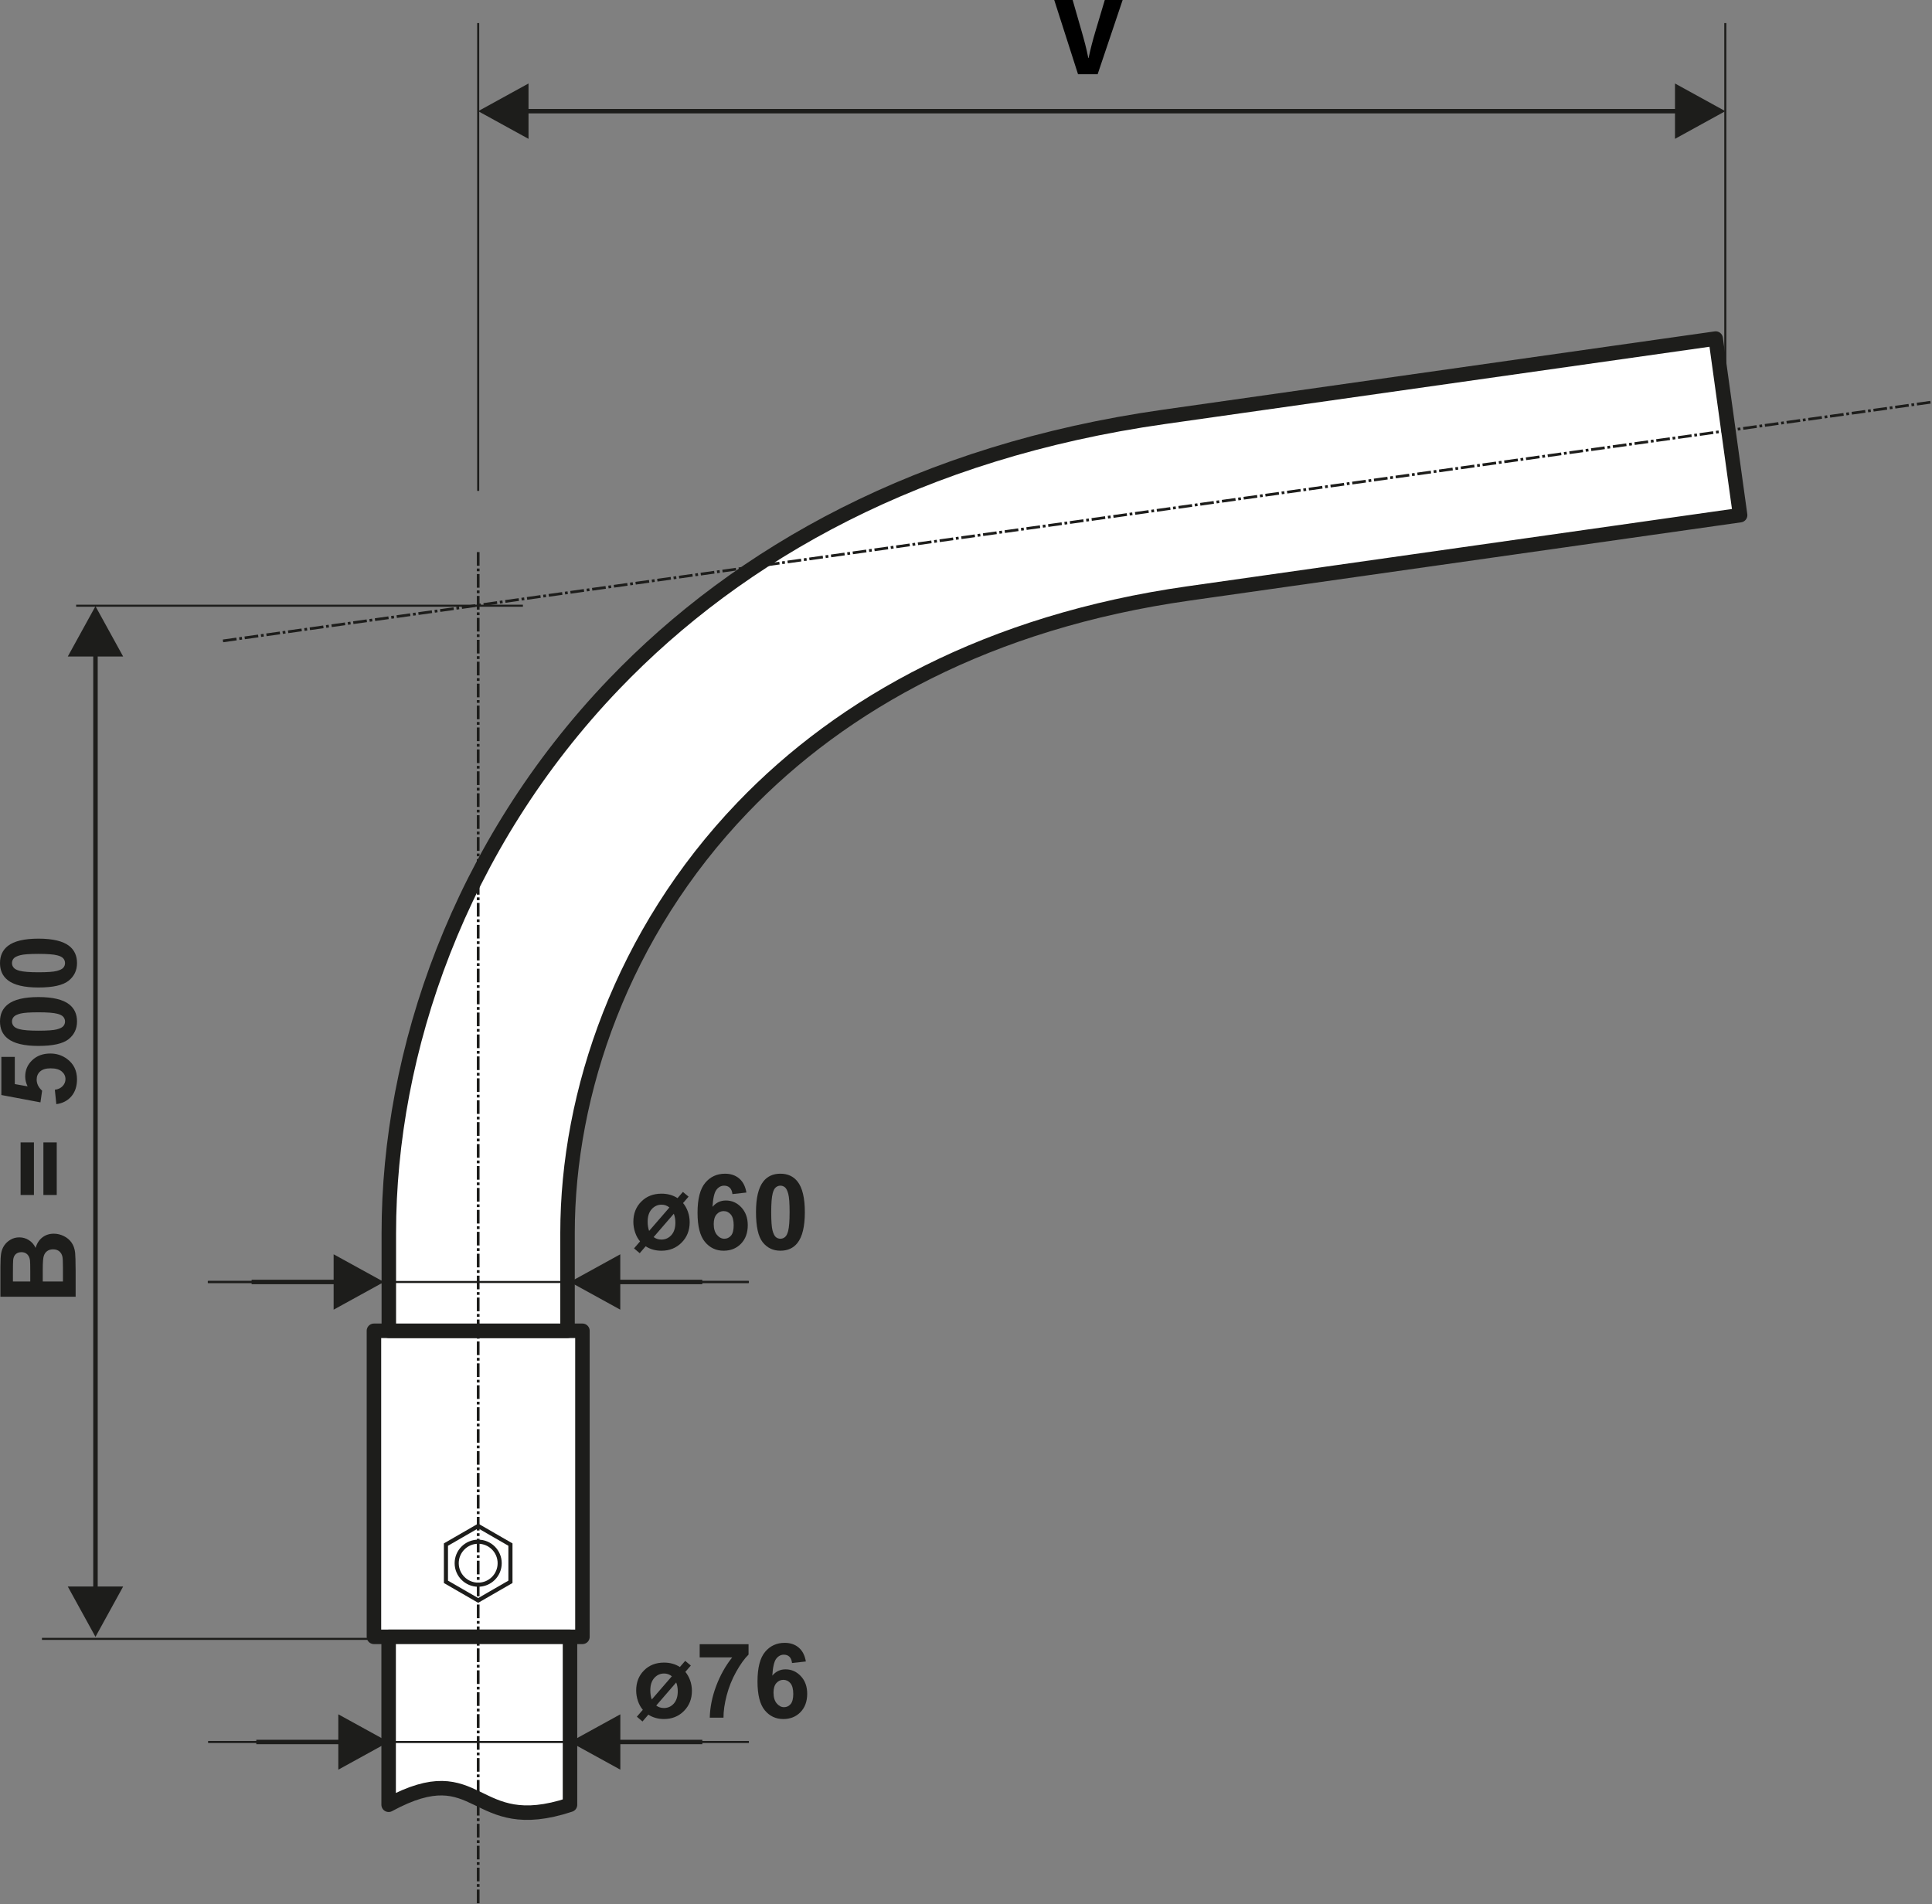 <?xml version="1.0" encoding="utf-8"?>
<!-- Generator: Adobe Illustrator 16.0.0, SVG Export Plug-In . SVG Version: 6.00 Build 0)  -->
<!DOCTYPE svg PUBLIC "-//W3C//DTD SVG 1.1//EN" "http://www.w3.org/Graphics/SVG/1.1/DTD/svg11.dtd">
<svg version="1.1" id="Vrstva_1" xmlns="http://www.w3.org/2000/svg" xmlns:xlink="http://www.w3.org/1999/xlink" x="0px" y="0px"
	 width="400px" height="394.238px" viewBox="0 0 400 394.238" enable-background="new 0 0 400 394.238" xml:space="preserve">
<rect x="0" y="0" width="400" height="394.238" fill="#808080" stroke="none"/>
<rect x="77.42" y="275.552" fill="#FFFFFF" stroke="#1D1D1B" stroke-width="3" stroke-linecap="round" stroke-linejoin="round" stroke-miterlimit="22.926" width="43.166" height="63.372"/>
<line fill="none" stroke="#1D1D1B" stroke-width="0.425" stroke-miterlimit="22.926" x1="154.985" y1="265.446" x2="43.021" y2="265.446"/>
<path fill="#1D1D1B" d="M52.097,264.984H69.98v0.925H52.097V264.984z M69.075,271.178v-11.465l10.421,5.732L69.075,271.178z"/>
<path fill="#1D1D1B" d="M145.399,265.909h-17.882v-0.925h17.882V265.909z M128.421,259.714v11.465l-10.419-5.732L128.421,259.714z"
	/>
<path fill="#FFFFFF" stroke="#1D1D1B" stroke-width="3" stroke-linecap="round" stroke-linejoin="round" stroke-miterlimit="22.926" d="
	M360.273,106.667l-114.23,16.215c-41.264,5.856-71.551,22.694-92.299,44.331c-24.943,26.014-36.243,59.065-36.243,88.098v20.242h-37
	V255.31c0-37.533,14.544-80.196,46.649-113.679c26.015-27.129,63.454-48.165,113.834-55.315l114.229-16.214L360.273,106.667z"/>
<line fill="none" stroke="#1D1D1B" stroke-width="0.567" stroke-miterlimit="22.926" stroke-dasharray="2.83,0.57,0.57,0.57" x1="46.165" y1="132.702" x2="400" y2="83.244"/>
<line fill="none" stroke="#1D1D1B" stroke-width="0.425" stroke-miterlimit="22.926" x1="99.003" y1="4.78" x2="99.003" y2="101.643"/>
<line fill="none" stroke="#1D1D1B" stroke-width="0.425" stroke-miterlimit="22.926" x1="357.207" y1="4.78" x2="357.207" y2="88.028"/>
<path fill="#1D1D1B" d="M346.788,17.286l10.419,5.732l-10.419,5.731V17.286z M347.691,23.48H108.519v-0.924h239.172V23.48
	L347.691,23.48z M109.424,17.286V28.75l-10.423-5.731L109.424,17.286z"/>
<path fill="#1D1D1B" d="M25.498,328.503l-5.731,10.421l-5.734-10.421H25.498z M19.303,329.407V135.038h0.925v194.369H19.303
	L19.303,329.407z M25.498,135.94H14.032l5.734-10.419L25.498,135.94z"/>
<path fill="#1D1D1B" d="M8.854,265.343h4.177v-2.914c0-1.132-0.033-1.854-0.096-2.157c-0.087-0.468-0.293-0.85-0.622-1.143
	c-0.331-0.294-0.773-0.442-1.328-0.442c-0.472,0-0.866,0.112-1.191,0.341c-0.327,0.225-0.565,0.555-0.714,0.981
	c-0.15,0.429-0.226,1.36-0.226,2.792V265.343z M2.677,265.343h3.589v-2.06c0-1.222-0.02-1.982-0.054-2.281
	c-0.063-0.537-0.246-0.96-0.557-1.269c-0.308-0.309-0.71-0.461-1.211-0.461c-0.482,0-0.871,0.134-1.171,0.398
	c-0.301,0.266-0.482,0.66-0.543,1.182c-0.037,0.313-0.054,1.208-0.054,2.684L2.677,265.343L2.677,265.343z M0.087,268.498v-6.229
	c0-1.236,0.049-2.153,0.151-2.76c0.105-0.608,0.318-1.148,0.642-1.628c0.327-0.478,0.758-0.877,1.3-1.195
	c0.54-0.319,1.147-0.479,1.818-0.479c0.727,0,1.398,0.195,2.002,0.586c0.609,0.393,1.066,0.924,1.367,1.596
	c0.279-0.945,0.75-1.672,1.418-2.183c0.667-0.509,1.45-0.762,2.352-0.762c0.714,0,1.402,0.163,2.071,0.493
	c0.671,0.331,1.209,0.779,1.61,1.353c0.399,0.569,0.646,1.272,0.739,2.11c0.056,0.521,0.091,1.787,0.104,3.792v5.305L0.087,268.498
	L0.087,268.498z"/>
<path fill="#1D1D1B" d="M11.748,247.438H8.984v-10.899h2.764V247.438z M7.027,247.438H4.264v-10.899h2.764L7.027,247.438
	L7.027,247.438z"/>
<path fill="#1D1D1B" d="M11.663,228.625l-0.308-2.98c0.674-0.087,1.213-0.338,1.608-0.754c0.395-0.421,0.591-0.903,0.591-1.45
	c0-0.624-0.256-1.153-0.768-1.585c-0.512-0.432-1.279-0.649-2.305-0.649c-0.965,0-1.688,0.213-2.169,0.646
	c-0.482,0.427-0.721,0.985-0.721,1.674c0,0.858,0.376,1.633,1.13,2.313l-0.348,2.414l-8.093-1.521v-7.896h2.785v5.631l2.649,0.471
	c-0.329-0.664-0.495-1.346-0.495-2.042c0-1.327,0.48-2.451,1.449-3.372c0.965-0.925,2.218-1.385,3.765-1.385
	c1.287,0,2.433,0.373,3.443,1.116c1.379,1.017,2.067,2.422,2.067,4.222c0,1.438-0.389,2.613-1.16,3.521
	C14.009,227.907,12.972,228.448,11.663,228.625"/>
<path fill="#1D1D1B" d="M2.481,211.512c0,0.354,0.114,0.674,0.347,0.948c0.227,0.28,0.641,0.498,1.24,0.649
	c0.771,0.203,2.076,0.305,3.907,0.305c1.835,0,3.093-0.091,3.779-0.271c0.687-0.183,1.141-0.41,1.37-0.686s0.34-0.592,0.34-0.945
	c0-0.356-0.114-0.676-0.349-0.954c-0.227-0.275-0.642-0.493-1.238-0.646c-0.765-0.203-2.067-0.304-3.902-0.304
	c-1.831,0-3.089,0.09-3.773,0.271s-1.147,0.41-1.374,0.686C2.596,210.84,2.481,211.156,2.481,211.512 M0,211.512
	c0-1.51,0.539-2.688,1.619-3.54c1.278-1.012,3.398-1.52,6.356-1.52c2.957,0,5.081,0.511,6.371,1.53c1.066,0.845,1.6,2.02,1.6,3.529
	c0,1.516-0.584,2.736-1.751,3.666c-1.168,0.928-3.254,1.392-6.248,1.392c-2.939,0-5.058-0.511-6.35-1.53
	C0.531,214.195,0,213.02,0,211.512z"/>
<path fill="#1D1D1B" d="M2.481,199.413c0,0.355,0.114,0.673,0.347,0.95c0.227,0.279,0.641,0.496,1.24,0.649
	c0.771,0.202,2.076,0.305,3.907,0.305c1.835,0,3.093-0.091,3.779-0.272c0.687-0.182,1.141-0.41,1.37-0.685
	c0.229-0.276,0.34-0.591,0.34-0.946s-0.114-0.674-0.349-0.954c-0.227-0.275-0.642-0.493-1.238-0.646
	c-0.765-0.203-2.067-0.305-3.902-0.305c-1.831,0-3.089,0.091-3.773,0.272c-0.684,0.181-1.147,0.41-1.374,0.686
	C2.596,198.741,2.481,199.057,2.481,199.413 M0,199.413c0-1.508,0.539-2.688,1.619-3.54c1.278-1.011,3.398-1.519,6.356-1.519
	c2.957,0,5.081,0.511,6.371,1.529c1.066,0.847,1.6,2.021,1.6,3.529c0,1.516-0.584,2.736-1.751,3.666
	c-1.168,0.928-3.254,1.393-6.248,1.393c-2.939,0-5.058-0.512-6.35-1.529C0.531,202.096,0,200.921,0,199.413z"/>
<line fill="none" stroke="#1D1D1B" stroke-width="0.425" stroke-miterlimit="22.926" x1="108.264" y1="125.42" x2="15.764" y2="125.42"/>
<polygon fill="none" stroke="#1D1D1B" stroke-width="0.85" stroke-miterlimit="22.926" points="99.003,315.965 102.341,317.892 
	105.681,319.819 105.681,323.676 105.681,327.532 102.341,329.459 99.003,331.387 95.663,329.459 92.326,327.532 92.326,323.676 
	92.326,319.819 95.663,317.892 "/>
<circle fill="#FFFFFF" cx="99.003" cy="323.675" r="4.45"/>
<circle fill="none" stroke="#1D1D1B" stroke-width="0.85" stroke-miterlimit="22.926" cx="99.003" cy="323.675" r="4.45"/>
<line fill="none" stroke="#1D1D1B" stroke-width="0.425" stroke-miterlimit="22.926" x1="120.649" y1="339.343" x2="8.688" y2="339.343"/>
<path fill="#FFFFFF" stroke="#1D1D1B" stroke-width="3" stroke-linecap="round" stroke-linejoin="round" stroke-miterlimit="22.926" d="
	M118.013,338.924h-37.55v34.767c19.137-10.387,17.123,6.78,37.55,0V338.924z"/>
<line fill="none" stroke="#1D1D1B" stroke-width="0.425" stroke-miterlimit="22.926" x1="155.047" y1="360.694" x2="43.084" y2="360.694"/>
<path fill="#1D1D1B" d="M53.063,360.232h17.882v0.924H53.063V360.232z M70.044,366.427v-11.464l10.419,5.731L70.044,366.427z"/>
<path fill="#1D1D1B" d="M145.412,361.156H127.53v-0.924h17.882V361.156z M128.434,354.963v11.464l-10.421-5.732L128.434,354.963z"/>
<line fill="none" stroke="#1D1D1B" stroke-width="0.567" stroke-miterlimit="22.926" stroke-dasharray="2.83,0.57,0.57,0.57" x1="99.003" y1="114.316" x2="99.003" y2="394.238"/>
<line fill="none" stroke="#1D1D1B" stroke-width="0.425" stroke-miterlimit="22.926" x1="155.047" y1="265.446" x2="43.084" y2="265.446"/>
<path fill="#1D1D1B" d="M139.506,251.313l-4.181,4.836c0.472,0.344,1.007,0.514,1.614,0.514c0.818,0,1.505-0.308,2.06-0.924
	c0.554-0.616,0.832-1.479,0.832-2.589C139.831,252.48,139.723,251.87,139.506,251.313 M138.595,250.022
	c-0.474-0.39-1.013-0.581-1.621-0.581c-0.803,0-1.489,0.309-2.048,0.929c-0.559,0.619-0.837,1.487-0.837,2.607
	c0,0.702,0.103,1.337,0.304,1.897L138.595,250.022z M140.275,248.082l1.113-1.283l1.173,0.979l-1.144,1.324
	c0.426,0.503,0.761,1.103,1.008,1.795c0.242,0.692,0.365,1.418,0.365,2.176c0,1.689-0.557,3.096-1.668,4.216
	c-1.113,1.121-2.505,1.685-4.184,1.685c-1.219,0-2.307-0.306-3.265-0.915l-1.23,1.426l-1.173-1.001l1.247-1.443
	c-0.439-0.514-0.779-1.131-1.021-1.85c-0.242-0.713-0.367-1.447-0.367-2.196c0-1.701,0.544-3.097,1.636-4.192
	c1.088-1.095,2.483-1.642,4.188-1.642C138.215,247.157,139.323,247.464,140.275,248.082z"/>
<path fill="#1D1D1B" d="M147.769,253.443c0,0.972,0.226,1.723,0.671,2.252c0.444,0.53,0.954,0.795,1.53,0.795
	c0.55,0,1.011-0.218,1.383-0.649c0.365-0.436,0.548-1.146,0.548-2.133c0-1.015-0.197-1.757-0.593-2.232
	c-0.399-0.473-0.892-0.706-1.487-0.706c-0.575,0-1.058,0.224-1.457,0.676C147.968,251.896,147.769,252.563,147.769,253.443
	 M154.535,246.924l-2.894,0.32c-0.068-0.595-0.255-1.033-0.553-1.316c-0.297-0.283-0.68-0.425-1.155-0.425
	c-0.631,0-1.164,0.282-1.598,0.85c-0.438,0.565-0.71,1.743-0.82,3.535c0.744-0.877,1.664-1.316,2.771-1.316
	c1.243,0,2.312,0.475,3.199,1.425c0.888,0.954,1.332,2.18,1.332,3.685c0,1.596-0.47,2.88-1.404,3.844
	c-0.935,0.965-2.135,1.447-3.599,1.447c-1.57,0-2.864-0.613-3.877-1.839c-1.012-1.226-1.52-3.229-1.52-6.022
	c0-2.861,0.531-4.924,1.585-6.189c1.054-1.266,2.427-1.896,4.113-1.896c1.181,0,2.158,0.333,2.936,1
	C153.827,244.688,154.32,245.655,154.535,246.924z"/>
<path fill="#1D1D1B" d="M161.575,245.503c-0.354,0-0.675,0.117-0.949,0.349c-0.278,0.229-0.497,0.642-0.648,1.24
	c-0.204,0.771-0.306,2.077-0.306,3.908c0,1.834,0.09,3.092,0.271,3.778c0.184,0.685,0.41,1.142,0.685,1.37
	c0.276,0.229,0.593,0.341,0.947,0.341c0.355,0,0.676-0.116,0.954-0.349c0.274-0.229,0.493-0.643,0.646-1.24
	c0.201-0.767,0.303-2.067,0.303-3.901c0-1.832-0.089-3.089-0.271-3.774c-0.183-0.686-0.41-1.146-0.684-1.374
	C162.247,245.62,161.931,245.503,161.575,245.503 M161.575,243.024c1.509,0,2.688,0.54,3.54,1.62
	c1.011,1.276,1.519,3.396,1.519,6.355c0,2.955-0.512,5.08-1.531,6.37c-0.844,1.065-2.019,1.601-3.527,1.601
	c-1.517,0-2.736-0.584-3.667-1.751c-0.926-1.169-1.389-3.253-1.389-6.247c0-2.94,0.51-5.06,1.529-6.35
	C158.893,243.556,160.067,243.024,161.575,243.024z"/>
<path fill="#1D1D1B" d="M140,348.365l-4.137,4.786c0.467,0.341,0.998,0.51,1.598,0.51c0.81,0,1.488-0.305,2.038-0.915
	c0.549-0.61,0.824-1.464,0.824-2.562C140.323,349.52,140.216,348.918,140,348.365 M139.1,347.089
	c-0.469-0.385-1.004-0.574-1.603-0.574c-0.797,0-1.475,0.305-2.028,0.917c-0.553,0.614-0.829,1.471-0.829,2.581
	c0,0.696,0.101,1.323,0.302,1.879L139.1,347.089z M140.761,345.169l1.102-1.271l1.163,0.968l-1.131,1.311
	c0.421,0.499,0.751,1.091,0.995,1.775c0.24,0.686,0.363,1.402,0.363,2.151c0,1.672-0.55,3.065-1.65,4.173
	c-1.102,1.108-2.479,1.665-4.14,1.665c-1.207,0-2.283-0.301-3.23-0.904l-1.216,1.411l-1.163-0.992l1.235-1.427
	c-0.436-0.51-0.771-1.12-1.013-1.831c-0.239-0.706-0.362-1.431-0.362-2.174c0-1.683,0.539-3.063,1.619-4.146
	c1.076-1.083,2.458-1.625,4.144-1.625C138.723,344.254,139.821,344.558,140.761,345.169z"/>
<path fill="#1D1D1B" d="M144.861,343.177v-2.734h10.118v2.152c-0.837,0.822-1.684,1.998-2.548,3.535
	c-0.859,1.534-1.521,3.167-1.974,4.896c-0.451,1.73-0.673,3.276-0.667,4.636h-2.841c0.05-2.135,0.488-4.313,1.315-6.532
	c0.834-2.219,1.938-4.205,3.327-5.952H144.861z"/>
<path fill="#1D1D1B" d="M160.148,350.474c0,0.961,0.224,1.705,0.664,2.229c0.441,0.523,0.944,0.785,1.515,0.785
	c0.544,0,1.001-0.216,1.367-0.643c0.36-0.431,0.544-1.134,0.544-2.109c0-1.003-0.196-1.74-0.588-2.209
	c-0.395-0.467-0.883-0.7-1.472-0.7c-0.569,0-1.046,0.224-1.441,0.67C160.347,348.942,160.148,349.603,160.148,350.474
	 M166.844,344.024l-2.863,0.315c-0.068-0.587-0.25-1.022-0.545-1.303c-0.295-0.278-0.675-0.419-1.145-0.419
	c-0.624,0-1.152,0.28-1.582,0.839c-0.431,0.561-0.699,1.727-0.812,3.498c0.736-0.867,1.646-1.301,2.741-1.301
	c1.23,0,2.289,0.47,3.167,1.41c0.88,0.944,1.317,2.156,1.317,3.645c0,1.579-0.462,2.849-1.388,3.804
	c-0.927,0.955-2.113,1.432-3.563,1.432c-1.554,0-2.835-0.605-3.836-1.817c-1.001-1.214-1.502-3.197-1.502-5.96
	c0-2.83,0.523-4.871,1.566-6.125c1.043-1.252,2.401-1.876,4.069-1.876c1.168,0,2.138,0.33,2.906,0.99
	C166.144,341.81,166.632,342.768,166.844,344.024z"/>
<g>
	<path d="M223.195,15.372L218.268,0h3.812l1.867,6.5c0.524,1.824,1.004,3.581,1.369,5.497h0.068c0.389-1.849,0.865-3.672,1.391-5.43
		L228.736,0h3.695l-5.177,15.372H223.195z"/>
</g>
</svg>
